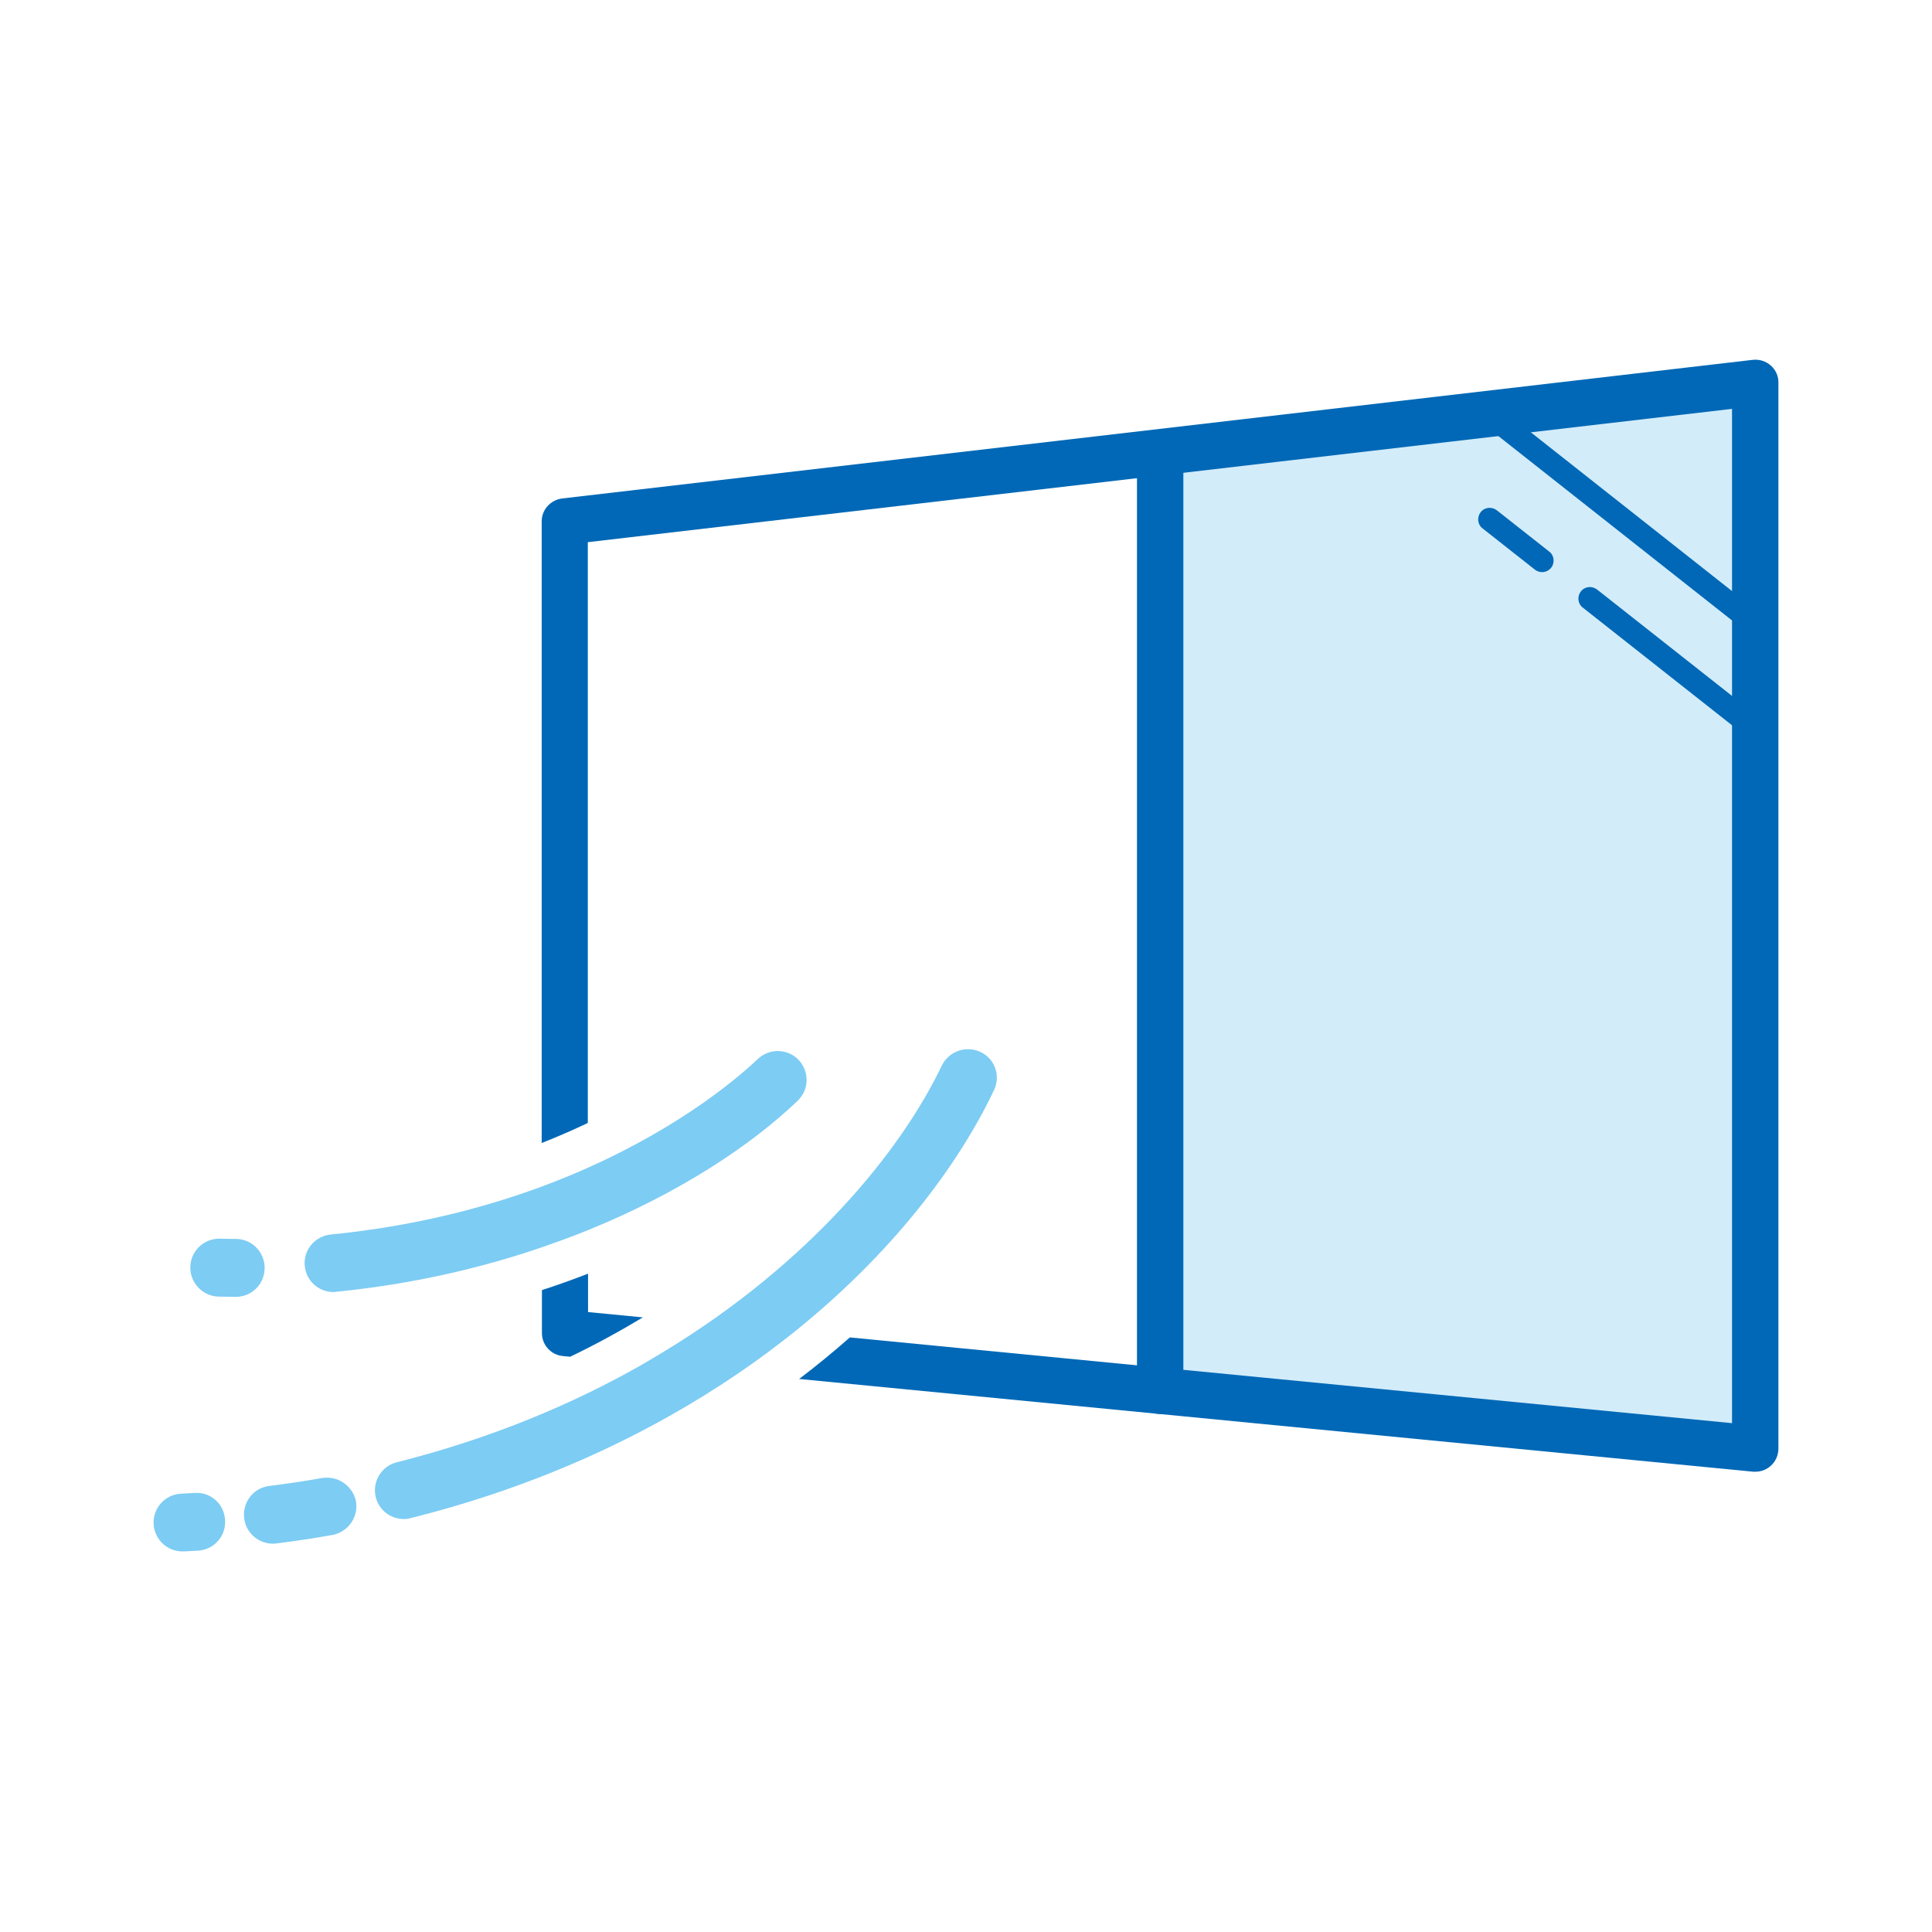 <?xml version="1.0" encoding="utf-8"?>
<!-- Generator: Adobe Illustrator 16.0.5, SVG Export Plug-In . SVG Version: 6.00 Build 0)  -->
<!DOCTYPE svg PUBLIC "-//W3C//DTD SVG 1.1//EN" "http://www.w3.org/Graphics/SVG/1.1/DTD/svg11.dtd">
<svg version="1.1" id="レイヤー_1" xmlns="http://www.w3.org/2000/svg" xmlns:xlink="http://www.w3.org/1999/xlink" x="0px"
	 y="0px" width="800px" height="800px" viewBox="0 0 800 800" style="enable-background:new 0 0 800 800;" xml:space="preserve">
<style type="text/css">
<![CDATA[
	.st0{clip-path:url(#SVGID_2_);fill:#7DCCF3;}
	.st1{fill:#D2ECFA;}
	.st2{clip-path:url(#SVGID_2_);fill:#0068B6;}
]]>
</style>
<polygon class="st1" points="480.4,188.5 726.9,158.6 726.9,599.8 480.4,575.9 "/>
<g>
	<defs>
		<rect id="SVGID_1_" width="800" height="800"/>
	</defs>
	<clipPath id="SVGID_2_">
		<use xlink:href="#SVGID_1_"  style="overflow:visible;"/>
	</clipPath>
	<path class="st2" d="M480.4,585.5c-5.3,0-9.6-4.3-9.6-9.6V188.5c0-5.3,4.3-9.6,9.6-9.6c5.3,0,9.6,4.3,9.6,9.6v387.4
		C490,581.2,485.7,585.5,480.4,585.5"/>
	<path class="st2" d="M726.9,263.2c-1,0-2.1-0.3-3-1l-110-86.8c-2.1-1.6-2.4-4.6-0.8-6.7c1.6-2.1,4.6-2.4,6.7-0.8l110,86.8
		c2.1,1.6,2.4,4.6,0.8,6.7C729.7,262.5,728.3,263.2,726.9,263.2"/>
	<path class="st2" d="M726.9,306.6c-1,0-2.1-0.3-3-1l-68.5-54c-2.1-1.6-2.4-4.6-0.8-6.7c1.6-2.1,4.6-2.4,6.7-0.8l68.5,54
		c2.1,1.6,2.4,4.6,0.8,6.7C729.7,306,728.3,306.6,726.9,306.6"/>
	<path class="st2" d="M638.6,236.9c-1,0-2.1-0.3-3-1l-21.7-17.1c-2.1-1.6-2.4-4.6-0.8-6.7c1.6-2.1,4.6-2.4,6.7-0.8l21.7,17.1
		c2.1,1.6,2.4,4.6,0.8,6.7C641.4,236.2,640,236.9,638.6,236.9"/>
	<path class="st2" d="M733.3,151.4c-2-1.8-4.7-2.7-7.5-2.4l-493,57.4c-4.8,0.6-8.5,4.6-8.5,9.5v257.4c6.8-2.7,13.2-5.5,19.1-8.3
		V224.5l473.8-55.2v420l-365.3-35.5c-6.6,5.8-13.6,11.6-21,17.2L726,609.4c0.3,0,0.6,0,0.9,0c2.4,0,4.7-0.9,6.4-2.5
		c2-1.8,3.1-4.4,3.1-7.1V158.6C736.5,155.8,735.3,153.2,733.3,151.4"/>
	<path class="st2" d="M243.5,527.4c-6.2,2.4-12.6,4.7-19.1,6.8V552c0,4.9,3.7,9,8.6,9.5l3.1,0.3c10.6-5.1,20.6-10.6,30.1-16.3
		l-22.7-2.2V527.4z"/>
	<path class="st0" d="M406,435.6c-6-2.8-13.1-0.3-16,5.6c-15.8,33-48.2,73.1-97.2,106.9c-8.4,5.8-17.2,11.3-26.5,16.7
		c-29.2,16.7-63.2,30.9-102,40.7c-6.4,1.6-10.3,8.1-8.7,14.5c1.4,5.4,6.2,9,11.6,9c1,0,1.9-0.1,2.9-0.4c53.9-13.5,99-35,135.7-60
		c8.1-5.5,15.7-11.2,23-17c40-32.1,67.5-68.1,82.7-100C414.5,445.6,412,438.4,406,435.6"/>
	<path class="st0" d="M80.6,618.2c-1.9,0.1-3.8,0.2-5.6,0.3c-6.6,0.3-11.7,5.9-11.4,12.5c0.3,6.4,5.6,11.4,11.9,11.4
		c0.2,0,0.4,0,0.6,0c2-0.1,3.9-0.2,5.9-0.3c6.6-0.4,11.6-6,11.2-12.6C92.9,622.8,87.2,617.7,80.6,618.2"/>
	<path class="st0" d="M139,612.4c-1.7-0.5-3.6-0.7-5.6-0.4c-7.2,1.3-14.6,2.4-21.9,3.3c-6.6,0.8-11.2,6.8-10.4,13.4
		c0.8,6.1,5.9,10.5,11.9,10.5c0.5,0,1,0,1.5-0.1c7.7-1,15.5-2.1,23.1-3.5c2.2-0.4,4.2-1.4,5.8-2.8c3.1-2.7,4.7-6.8,4-11.1
		C146.5,617.2,143.1,613.7,139,612.4"/>
	<path class="st0" d="M138,535c0.4,0,0.8,0,1.2-0.1c31.1-3.1,59.7-9.7,85.1-18.4c6.6-2.3,13-4.6,19.1-7.1
		c38.2-15.5,67.9-35.4,86.9-53.6c4.8-4.6,4.9-12.1,0.4-16.9c-4.6-4.8-12.1-4.9-16.9-0.4c-6.4,6.1-29.8,26.9-70.3,45
		c-6,2.7-12.4,5.3-19.1,7.8c-24.3,9-53.4,16.5-87.5,19.9c-6.6,0.7-11.4,6.5-10.7,13.1C126.8,530.4,132,535,138,535"/>
	<path class="st0" d="M109.5,526.3c0-0.4,0.1-0.8,0.1-1.3c0-0.9-0.1-1.8-0.3-2.6c-1.2-5.4-6-9.4-11.7-9.4c-2.2,0-4.4,0-6.6-0.1h-0.2
		c-6.5,0-11.9,5.2-12,11.8c-0.1,6.6,5.2,12.1,11.8,12.2c2.4,0,4.7,0.1,7,0.1C103.9,537,108.9,532.3,109.5,526.3"/>
</g>
</svg>
